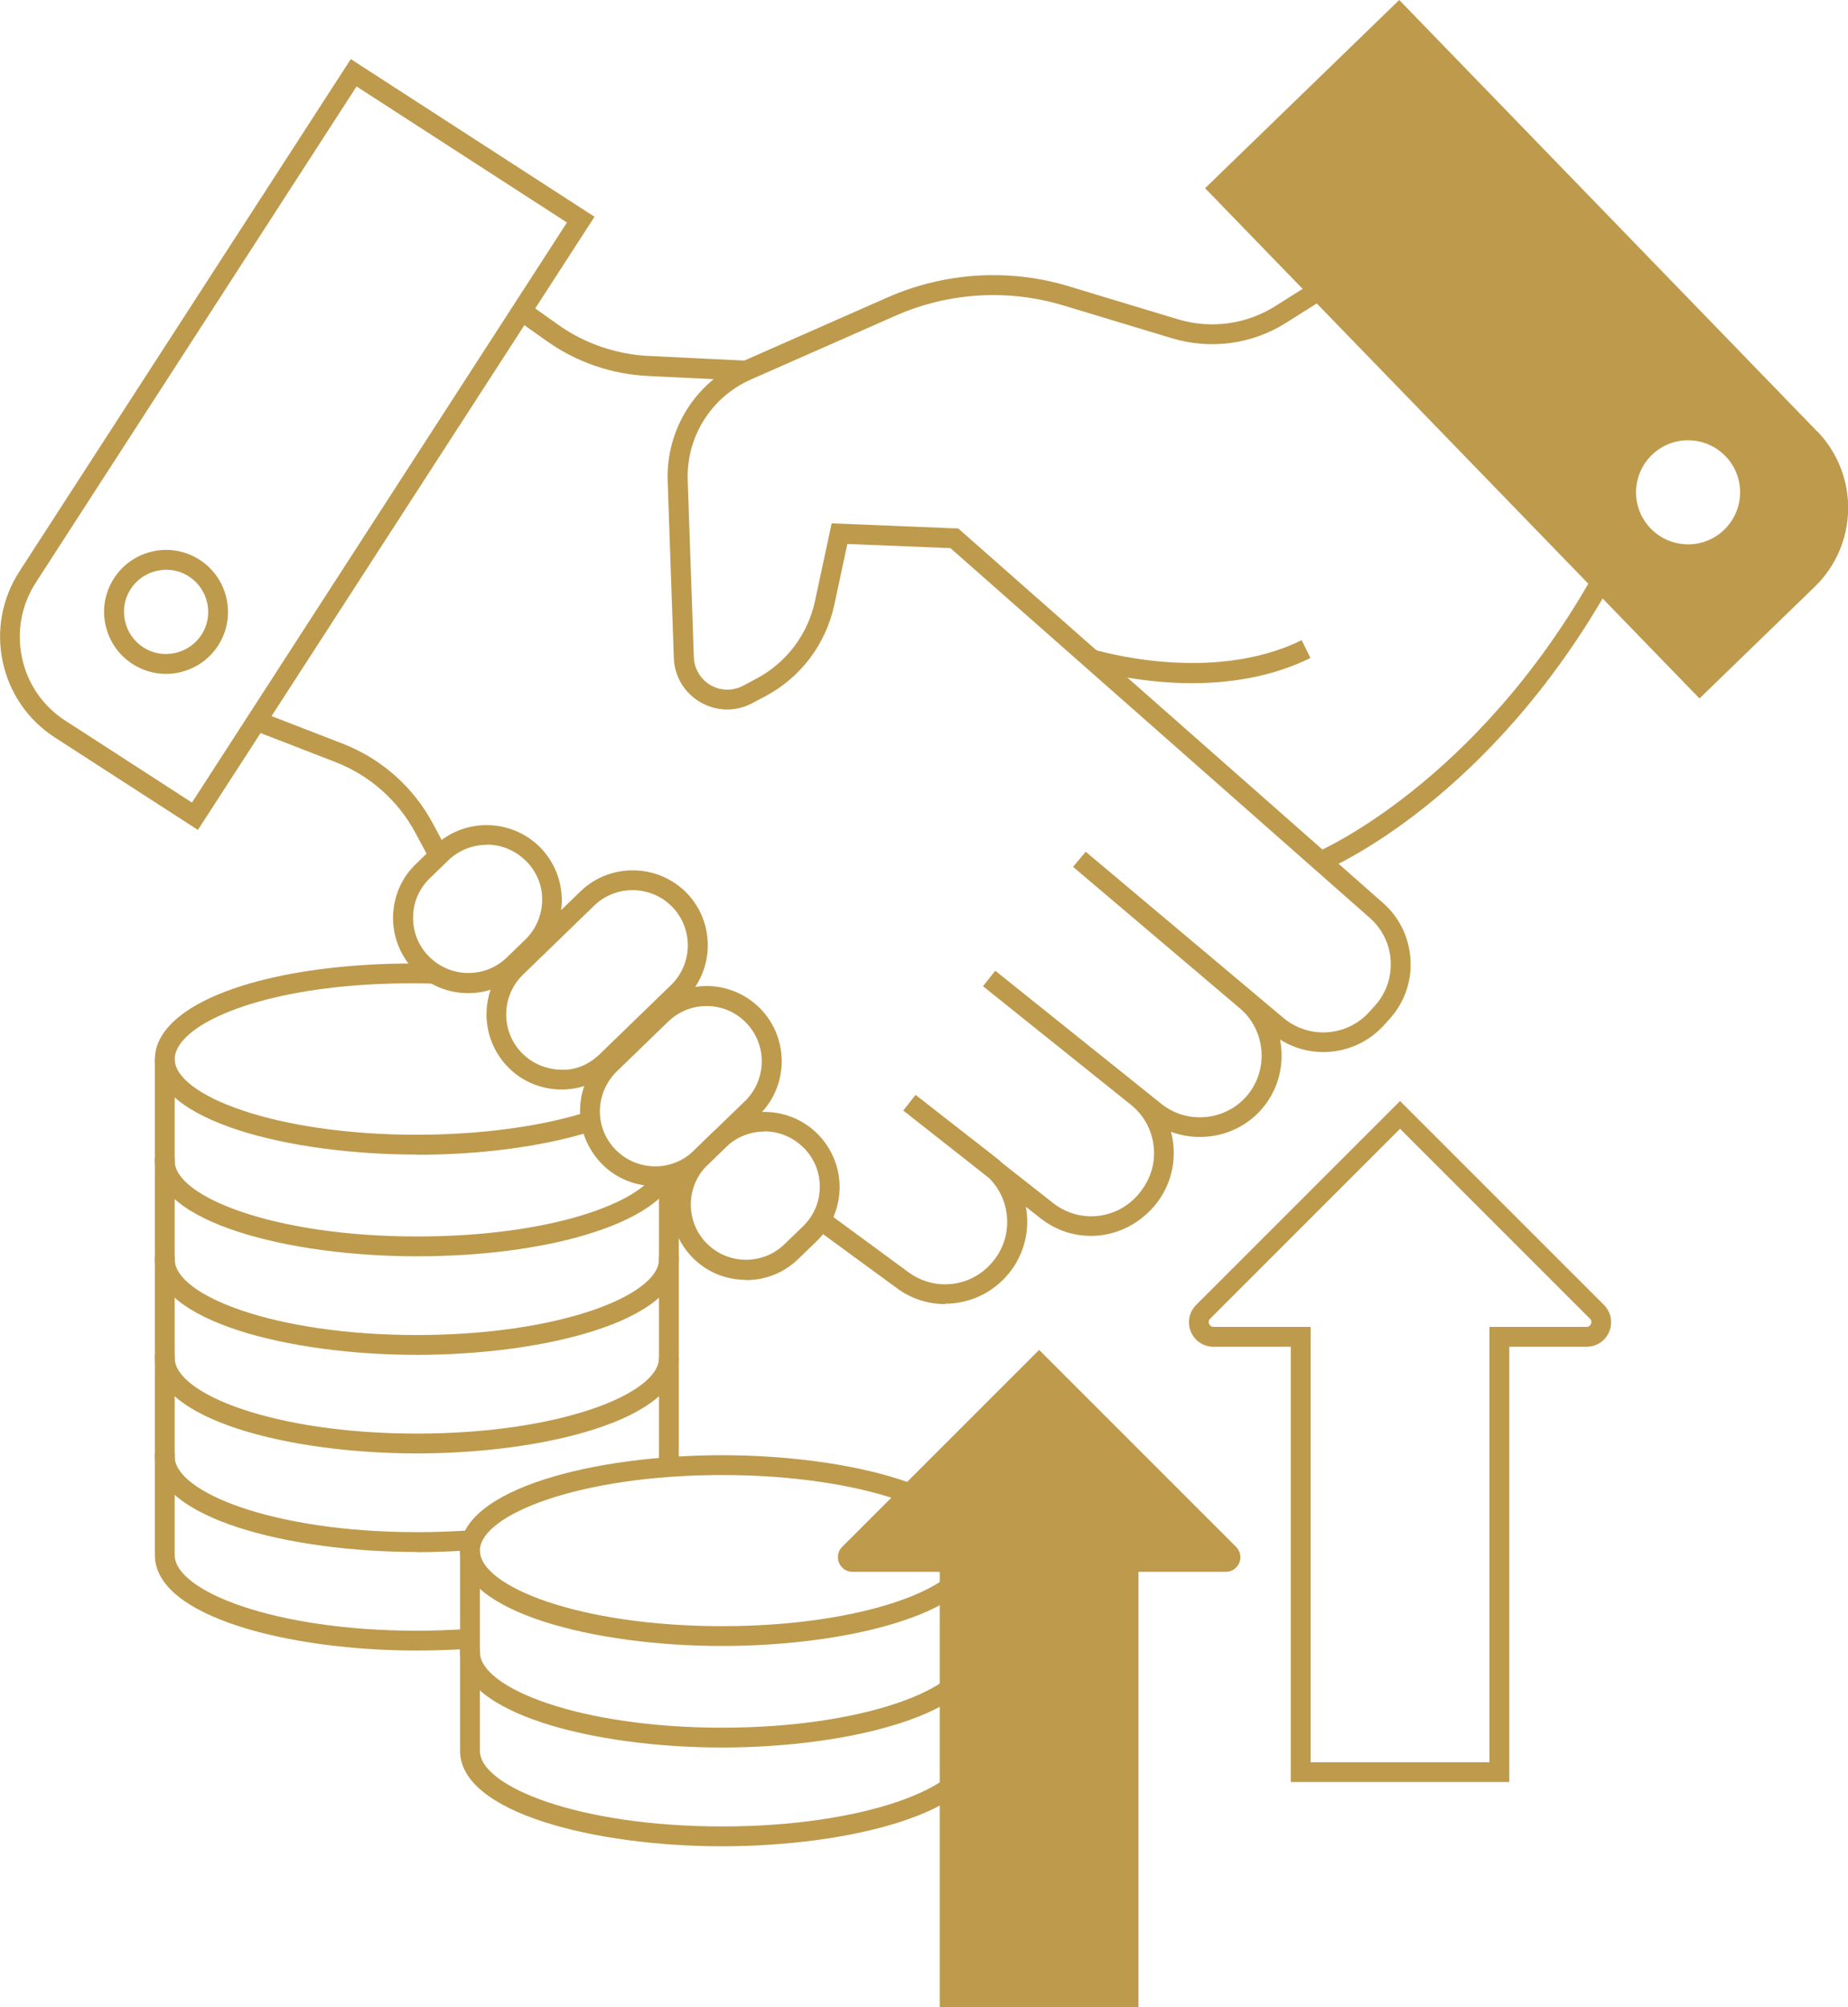 <svg xmlns="http://www.w3.org/2000/svg" id="Ebene_1" data-name="Ebene 1" viewBox="0 0 93.19 101.21"><defs><style>      .cls-1 {        fill: #be9a4c;        stroke-width: 0px;      }    </style></defs><path class="cls-1" d="M21.02,58.22c-6.4,0-13.21-1.69-13.21-4.81,0-.65.3-1.27.89-1.85,2.02-1.97,7.21-3.12,13.21-2.96l-.03,1c-6.54-.18-10.98,1.22-12.48,2.68-.39.38-.59.76-.59,1.13,0,1.8,5.01,3.81,12.21,3.81,3.07,0,6.01-.38,8.29-1.06l.29.96c-2.37.71-5.41,1.11-8.58,1.11Z"></path><path class="cls-1" d="M21.02,63.35c-6.4,0-13.21-1.69-13.21-4.81v-5.13h1v5.13c0,1.8,5.01,3.81,12.21,3.81,6.76,0,11.27-1.7,12.08-3.3l.89.45c-1.15,2.27-6.48,3.85-12.97,3.85Z"></path><path class="cls-1" d="M21.02,68.32c-6.4,0-13.21-1.69-13.21-4.81v-5.13h1v5.13c0,1.8,5.01,3.81,12.21,3.81s12.21-2.01,12.21-3.81v-4.15h1v4.15c0,3.12-6.81,4.81-13.21,4.81Z"></path><path class="cls-1" d="M21.02,73.29c-6.4,0-13.21-1.69-13.21-4.81v-5.13h1v5.13c0,1.8,5.01,3.81,12.21,3.81s12.21-2.01,12.21-3.81v-5.13h1v5.13c0,3.12-6.81,4.81-13.21,4.81Z"></path><rect class="cls-1" x="33.23" y="68.48" width="1" height="5.13"></rect><path class="cls-1" d="M21.02,78.26c-6.4,0-13.21-1.69-13.21-4.81v-5.13h1v5.13c0,1.8,5.01,3.81,12.21,3.81.9,0,1.79-.03,2.64-.09l.07,1c-.88.06-1.79.1-2.71.1Z"></path><path class="cls-1" d="M21.02,83.23c-6.4,0-13.21-1.69-13.21-4.81v-5.13h1v5.13c0,1.8,5.01,3.81,12.21,3.81.83,0,1.64-.03,2.43-.08l.07,1c-.81.05-1.65.08-2.5.08Z"></path><path class="cls-1" d="M36.41,83c-6.4,0-13.21-1.69-13.21-4.81s6.8-4.81,13.21-4.81,13.21,1.69,13.21,4.81-6.81,4.81-13.21,4.81ZM36.41,74.38c-7.19,0-12.21,2.01-12.21,3.81s5.01,3.81,12.21,3.81,12.21-2.01,12.21-3.81-5.01-3.81-12.21-3.81Z"></path><path class="cls-1" d="M36.41,88.12c-6.4,0-13.21-1.69-13.21-4.81v-5.13h1v5.13c0,1.8,5.01,3.81,12.21,3.81s12.21-2.01,12.21-3.81v-5.13h1v5.13c0,3.12-6.81,4.81-13.21,4.81Z"></path><path class="cls-1" d="M36.41,93.1c-6.4,0-13.21-1.69-13.21-4.81v-5.13h1v5.13c0,1.8,5.01,3.81,12.21,3.81s12.21-2.01,12.21-3.81v-5.13h1v5.13c0,3.12-6.81,4.81-13.21,4.81Z"></path><path class="cls-1" d="M47.66,65.76c-.86,0-1.73-.27-2.47-.83l-4.07-2.98.59-.81,4.07,2.99c1.29.97,3.08.81,4.17-.38.61-.66.9-1.5.83-2.38-.06-.76-.38-1.44-.91-1.97l-4.32-3.4.62-.79,4.05,3.16c.11.08.21.17.31.27l2.57,2.02c1.33,1.05,3.23.85,4.32-.45.59-.71.85-1.53.76-2.37-.08-.84-.49-1.6-1.15-2.13l-7.46-5.98.62-.78h0s8.37,6.71,8.37,6.71c1.32,1.06,3.27.86,4.35-.44,1.08-1.31.91-3.27-.38-4.37l-8.42-7.14.64-.76,9.97,8.38c1.28,1.07,3.17.95,4.3-.27l.28-.31c.58-.62.87-1.43.83-2.28-.04-.85-.42-1.62-1.05-2.18l-21.15-18.65-5.2-.21-.66,3.08c-.43,1.98-1.7,3.66-3.48,4.6l-.66.35c-.82.44-1.8.42-2.61-.05-.81-.47-1.31-1.3-1.34-2.24l-.31-8.9c-.09-2.62,1.4-5,3.8-6.06l7.28-3.21c2.88-1.27,6.14-1.48,9.16-.56l5.49,1.66c1.66.5,3.45.26,4.92-.67l2.14-1.35.53.85-2.14,1.35c-1.71,1.08-3.8,1.36-5.74.78l-5.49-1.66c-2.79-.84-5.79-.66-8.46.52l-7.28,3.21c-2.02.89-3.28,2.9-3.2,5.11l.31,8.9c.02.59.34,1.11.84,1.41.51.29,1.12.3,1.64.03l.66-.35c1.53-.81,2.61-2.24,2.97-3.93l.84-3.91,6.39.26.13.12,21.28,18.76c.84.74,1.33,1.76,1.39,2.88s-.33,2.19-1.09,3.01l-.28.31c-1.37,1.47-3.56,1.73-5.21.69.23,1.18-.04,2.44-.86,3.43-1.14,1.38-3.03,1.82-4.64,1.22.06.22.1.44.12.67.11,1.11-.23,2.2-.94,3.05-1.49,1.77-3.99,2.03-5.75.65l-.75-.59c.03.14.05.29.06.43.09,1.14-.3,2.28-1.08,3.12-.82.89-1.93,1.34-3.04,1.34Z"></path><path class="cls-1" d="M23.61,50.08c-.99,0-1.98-.38-2.72-1.15h0c-.7-.73-1.08-1.68-1.07-2.7.02-1.01.42-1.96,1.15-2.66l.93-.9c1.5-1.45,3.9-1.41,5.36.08.7.73,1.08,1.68,1.07,2.7-.02,1.01-.42,1.96-1.15,2.66l-.93.9c-.73.71-1.69,1.07-2.63,1.07ZM24.55,42.6c-.7,0-1.4.26-1.94.78l-.93.9c-.54.52-.84,1.21-.85,1.96s.27,1.45.79,1.98h0c1.07,1.1,2.84,1.13,3.94.06l.93-.9c.53-.52.83-1.21.85-1.96s-.27-1.45-.79-1.98c-.55-.56-1.27-.85-2-.85Z"></path><path class="cls-1" d="M37.62,64.54s-.04,0-.06,0c-1.01-.02-1.96-.42-2.66-1.15-.7-.73-1.08-1.68-1.07-2.7.02-1.01.42-1.96,1.15-2.66l.93-.9c1.5-1.45,3.9-1.41,5.36.09.7.73,1.08,1.68,1.07,2.7-.02,1.01-.43,1.96-1.15,2.66l-.93.9c-.71.69-1.64,1.07-2.63,1.07ZM38.55,57.06c-.7,0-1.4.26-1.94.78l-.93.9c-1.1,1.07-1.13,2.84-.06,3.94,1.07,1.1,2.84,1.13,3.94.06l.93-.9c.54-.52.84-1.21.85-1.96.01-.75-.27-1.45-.79-1.98-.55-.56-1.27-.85-2-.85Z"></path><path class="cls-1" d="M28.32,54.94s-.04,0-.06,0c-1.01-.02-1.96-.42-2.66-1.15h0c-1.45-1.5-1.42-3.9.08-5.36l3.59-3.48c1.5-1.45,3.9-1.41,5.36.08,1.45,1.5,1.41,3.9-.09,5.36l-3.59,3.48c-.71.69-1.64,1.07-2.63,1.07ZM26.31,53.09c.52.53,1.21.83,1.96.85.73.05,1.45-.27,1.98-.79l3.59-3.48c1.1-1.07,1.13-2.84.06-3.94-1.07-1.1-2.84-1.13-3.94-.06l-3.59,3.48c-1.1,1.07-1.13,2.84-.06,3.94h0Z"></path><path class="cls-1" d="M33.04,59.81s-.04,0-.06,0c-1.01-.02-1.96-.42-2.66-1.15s-1.08-1.68-1.07-2.7c.02-1.01.42-1.96,1.15-2.66l2.59-2.51c.73-.7,1.64-1.07,2.7-1.07,1.01.02,1.96.43,2.66,1.15s1.08,1.68,1.07,2.7c-.02,1.01-.42,1.96-1.15,2.66l-2.59,2.51c-.71.69-1.64,1.07-2.63,1.07ZM35.63,50.73c-.73,0-1.41.28-1.94.79l-2.59,2.51c-.53.52-.83,1.21-.85,1.96-.01.75.27,1.45.79,1.98,1.07,1.1,2.84,1.13,3.94.06l2.59-2.51c1.1-1.07,1.13-2.84.06-3.94-.52-.54-1.21-.84-1.96-.85h-.04Z"></path><path class="cls-1" d="M66.78,43.89l-.38-.92c.08-.03,8.04-3.45,13.97-14.02l.87.49c-6.12,10.9-14.12,14.31-14.46,14.46Z"></path><path class="cls-1" d="M37.63,19.2l-4.95-.24c-1.84-.09-3.62-.7-5.12-1.77l-1.62-1.15.58-.82,1.62,1.15c1.35.96,2.94,1.5,4.59,1.58l4.95.24-.05,1Z"></path><path class="cls-1" d="M21.76,43.51l-.8-1.49c-.87-1.64-2.31-2.92-4.04-3.59l-4.36-1.69.36-.93,4.36,1.69c1.96.76,3.58,2.2,4.56,4.05l.8,1.49-.88.47Z"></path><path class="cls-1" d="M9.98,41.85l-7.21-4.66c-1.36-.88-2.29-2.23-2.63-3.81s-.04-3.2.83-4.55L17.69,2.98l12.29,7.95-20,30.92ZM17.98,4.36L1.81,29.37c-.73,1.13-.98,2.48-.7,3.8.28,1.32,1.06,2.45,2.2,3.18l6.37,4.12L28.59,11.22l-10.61-6.86Z"></path><path class="cls-1" d="M8.37,33.98c-.6,0-1.18-.17-1.69-.5-.7-.45-1.18-1.15-1.36-1.97-.18-.82-.02-1.65.43-2.35s1.15-1.18,1.97-1.36c.82-.18,1.65-.02,2.35.43h0c1.45.94,1.86,2.88.93,4.32-.45.7-1.15,1.18-1.97,1.36-.22.05-.44.07-.66.07ZM8.38,28.73c-.15,0-.3.02-.45.05-.56.12-1.03.45-1.34.92-.31.48-.41,1.04-.29,1.6s.45,1.03.92,1.34c.48.31,1.05.41,1.6.29.56-.12,1.03-.45,1.34-.92.64-.98.35-2.3-.63-2.94-.35-.23-.75-.34-1.15-.34Z"></path><path class="cls-1" d="M91.63,21.75L70.56,0l-9.79,9.49,24.93,25.73,5.81-5.63c2.2-2.13,2.26-5.64.12-7.85ZM86.95,26.71c-1.04,1.01-2.7.98-3.71-.06-1.01-1.04-.98-2.7.06-3.71,1.04-1.01,2.7-.98,3.71.06,1.01,1.04.98,2.7-.06,3.71Z"></path><path class="cls-1" d="M60.11,34.45c-2.83,0-5.07-.68-5.22-.73l.3-.96c.06.02,5.87,1.78,10.45-.48l.44.9c-1.97.97-4.1,1.27-5.97,1.27Z"></path><path class="cls-1" d="M57.41,101.21v-21.95h4.4c.66,0,.99-.79.52-1.26l-9.93-9.93-9.93,9.93c-.46.46-.14,1.26.52,1.26h4.4v21.95h10.02Z"></path><path class="cls-1" d="M76.11,89.86h-11.02v-21.95h-3.9c-.5,0-.95-.3-1.14-.76-.19-.46-.09-.99.27-1.35l10.28-10.28,10.28,10.28c.36.36.46.88.27,1.35-.19.46-.64.76-1.14.76h-3.9v21.95ZM66.09,88.86h9.02v-21.95h4.9c.14,0,.2-.1.22-.15.02-.04.05-.16-.05-.26l-9.58-9.58-9.58,9.58c-.1.1-.07.21-.05.26.02.04.08.15.22.15h4.9v21.95Z"></path></svg>